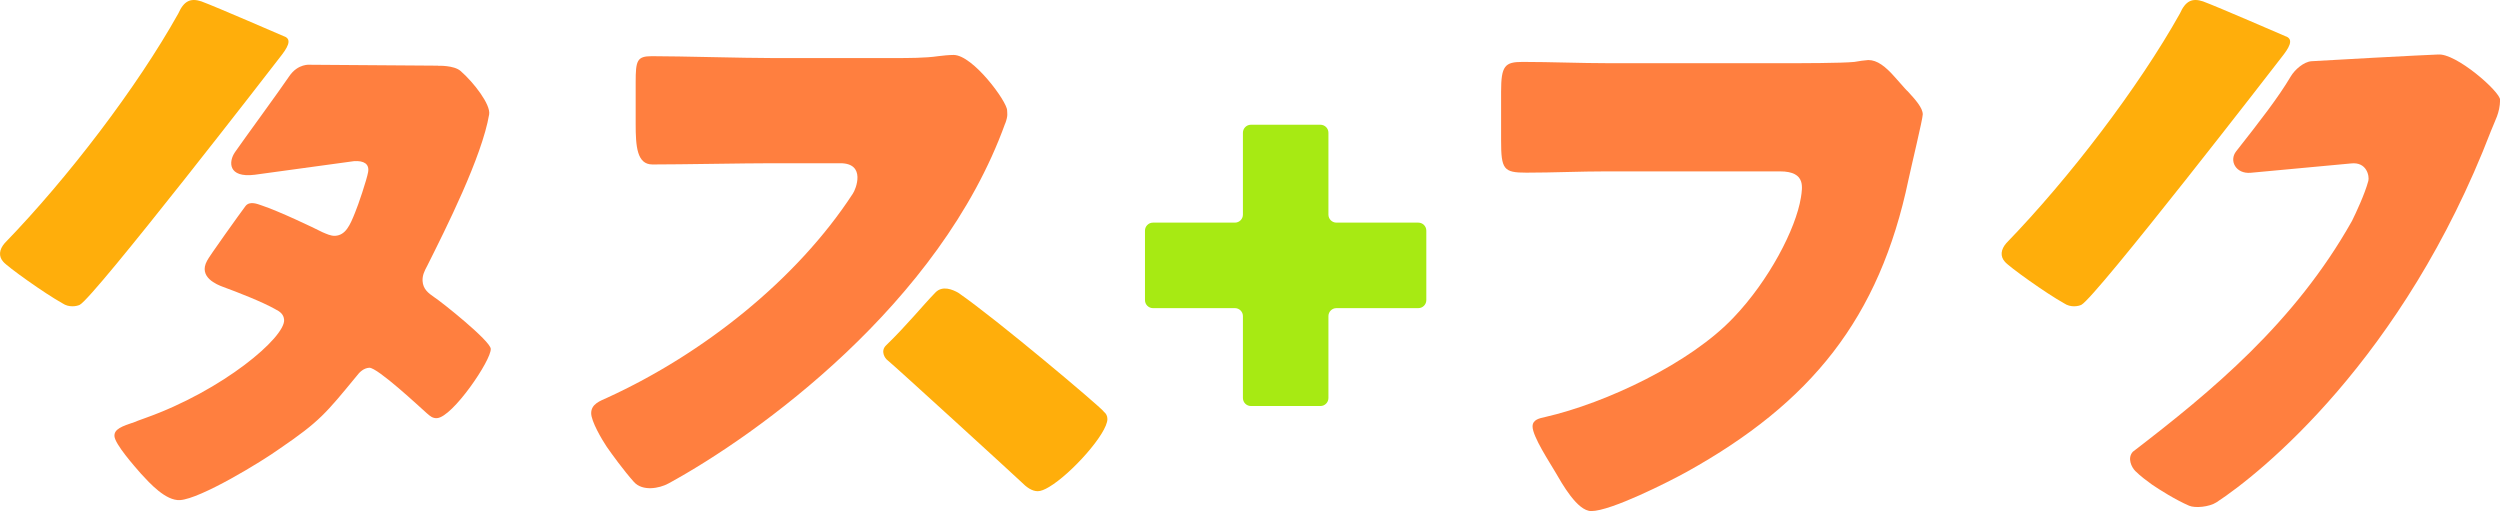 <?xml version="1.0" encoding="UTF-8"?><svg id="_レイヤー_2" xmlns="http://www.w3.org/2000/svg" viewBox="0 0 466.36 95.36"><defs><style>.cls-1{fill:#ffae0b;}.cls-2{fill:#ff7f3f;}.cls-3{fill:#a7ea13;}</style></defs><g id="_レイヤー_1-2"><g><path class="cls-2" d="M355.78,16.96c-.14-.15-.27-.29-.41-.44l-1.89-2.13c-1.77-2.01-3.3-3.19-4.96-3.19-.35,0-2.12,.24-2.6,.35-2.36,.24-10.15,.24-12.98,.24h-32.86c-5.31,0-10.74-.24-16.05-.24-3.3,0-4.01,.71-4.01,5.55v9.09c0,5.43,.47,6.02,4.72,6.02,4.96,0,10.03-.24,14.99-.24h32.29c2.55,0,3.58,.79,3.95,1.86,.31,.9,.14,2.01-.02,3.02-.94,5.86-5.97,15.49-12.56,22.38-8.03,8.5-23.81,15.97-35.14,18.56-1.06,.24-2.36,.47-2.36,1.77,0,1.89,3.27,6.81,4.22,8.46,1.3,2.24,4.13,7.32,6.73,7.32,3.66,0,14.4-5.43,17.82-7.32,23.13-12.86,35.93-28.57,41.36-54.53,.47-2.24,2.66-11.32,2.66-12.15,0-1.2-1.31-2.69-2.89-4.4Z"/><g><path class="cls-2" d="M81.74,12.25l-23.87-.17s-2.28-.3-3.94,2.18-8.53,11.86-10.09,14.12c-1.23,1.77-1.33,4.84,3.67,4.22l18.55-2.54c1.8-.11,2.88,.5,2.61,2.05-.24,1.37-1.84,6.16-2.45,7.59-.91,2.26-1.72,4.17-3.69,4.29-.81,.05-1.65-.37-2.37-.67-1.66-.85-8.15-3.94-11.38-5.01-.74-.25-2.21-.88-2.99,.14s-6.99,9.68-7.16,10.19c-1.7,3.08,1.89,4.47,2.96,4.87,2.73,1,7.38,2.81,9.78,4.18,.84,.41,1.57,.95,1.63,1.99,.2,3.24-11.35,13.13-25.92,18.31-.68,.27-1.25,.42-1.82,.69-2.62,.85-3.98,1.4-3.91,2.68,.09,1.5,3.71,5.59,4.96,7.02,1.62,1.76,4.61,5.07,7.27,4.91,3.82-.23,15.26-7.19,18.6-9.6,7.48-5.1,8.61-6.58,14.35-13.55,.54-.73,1.31-1.47,2.35-1.54,1.51-.09,9.49,7.39,10.72,8.47,.61,.54,1.1,.98,1.92,.93,2.9-.17,10.16-10.84,10.03-12.93-.09-1.51-9.23-8.79-10.56-9.64-1.09-.75-2.07-1.5-2.16-3.01-.06-1.04,.35-1.88,.87-2.84,3.42-6.83,10.22-20.33,11.55-28.24,.31-1.82-2.85-5.94-5.33-8.1-1.25-1.09-4.19-.97-4.19-.97Z"/><path class="cls-1" d="M53.07,6.81c-.72-.3-12.69-5.51-15.5-6.55-1.98-.65-3.24-.15-4.31,2.26C25.56,16.3,12.66,33.2,.88,45.35c-1.05,1.21-1.18,2.47-.27,3.48,.74,.91,7.67,5.88,11.04,7.75,1.22,.84,2.69,.55,3.23,.28,2.71-1.4,36.6-45.19,37.29-46.11,1.43-1.8,2.39-3.34,.91-3.95Z"/></g><path class="cls-1" d="M426.46,6.81c-.72-.3-12.69-5.51-15.5-6.55-1.98-.65-3.24-.15-4.31,2.26-7.71,13.77-20.6,30.67-32.38,42.83-1.05,1.21-1.18,2.47-.27,3.48,.74,.91,7.67,5.88,11.04,7.75,1.22,.84,2.69,.55,3.23,.28,2.71-1.4,36.6-45.19,37.29-46.11,1.43-1.8,2.39-3.34,.91-3.95Z"/><path class="cls-2" d="M187.53,23.02c.55-1.52,.34-1.86,.34-2.44,0-1.62-6.38-10.33-9.98-10.33-.81,0-2.09,.12-2.9,.23-2.32,.35-5.69,.35-8.01,.35h-22.9c-5.34,0-17.14-.35-22.48-.35-2.78,0-3.02,.81-3.02,4.87v7.77c0,4.18,.23,7.56,3.13,7.56,5.34,0,17.14-.23,22.36-.23h12.69c4.84,0,2.9,4.87,2.32,5.69-10.44,16.01-27.86,29.84-45.78,38.04-1.33,.61-3.02,1.16-3.02,2.9,0,1.51,1.97,4.87,2.9,6.26,.86,1.25,3.18,4.45,5.08,6.57,1.6,1.78,4.72,1.21,6.41,.29,16.57-9.01,50.71-33.52,62.84-67.18Z"/><path class="cls-1" d="M205.89,76.76c-.81-1.04-20.07-17.29-27.15-22.16-1.04-.58-2.91-1.4-4.24-.04-2.4,2.47-5.31,6.09-9.21,9.87-1.11,1.08-.18,2.44,.24,2.74,.88,.65,24.5,22.24,25.03,22.78,.92,.93,1.93,1.68,3.03,1.68,.55,0,1.28-.29,2.11-.79,4.14-2.45,10.88-9.97,10.88-12.67,0-.58-.23-1.04-.7-1.39Z"/><path class="cls-2" d="M454.77,10.17c-2.13,.06-22.15,1.14-23.58,1.25s-3.1,1.55-3.87,2.85c-2.32,3.92-5.72,8.29-10.18,13.96-1.37,1.74-.06,4.26,2.73,4l18.7-1.74c2.97-.34,3.45,2.41,3.23,3.25-.68,2.52-2.32,5.99-3.06,7.49-10.67,18.96-26.13,31.73-40.87,43.04-1.08,1.19-.25,2.89,.46,3.6,.97,.97,2.25,1.9,3.09,2.51,1.33,.92,4.48,2.9,6.95,3.96,1.11,.48,3.74,.24,5.09-.63,8.15-5.31,34.84-26.67,51.22-69.3,.76-1.98,1.64-3.28,1.7-5.77,.03-1.54-8.31-8.83-11.59-8.46Z"/><path class="cls-3" d="M266.07,43.02c0-.82-.67-1.49-1.49-1.49h-15.28c-.82,0-1.49-.67-1.49-1.49v-15.28c0-.82-.67-1.49-1.49-1.49h-12.97c-.82,0-1.49,.67-1.49,1.49v15.28c0,.82-.67,1.49-1.49,1.49h-15.29c-.82,0-1.49,.67-1.49,1.49v12.97c0,.82,.67,1.49,1.49,1.49h15.29c.82,0,1.49,.67,1.49,1.49v15.28c0,.82,.67,1.49,1.49,1.49h12.97c.82,0,1.49-.67,1.49-1.49v-15.28c0-.82,.67-1.49,1.49-1.49h15.28c.82,0,1.49-.67,1.49-1.49v-12.97Z"/></g></g></svg>
